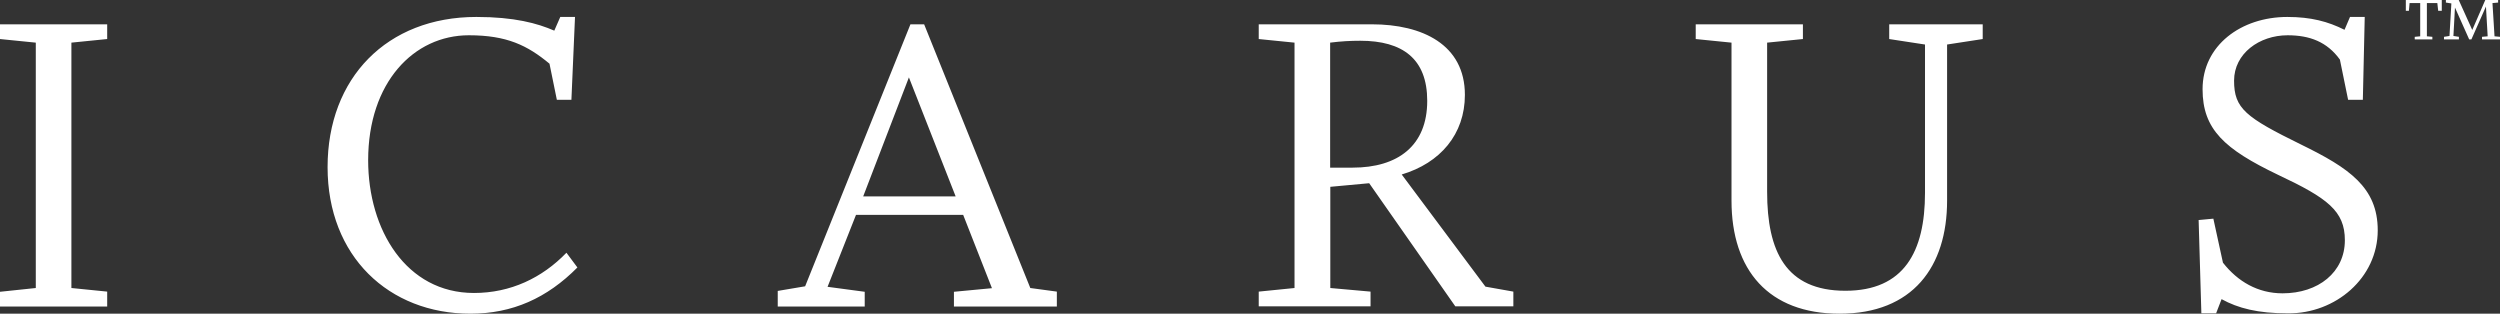 <?xml version="1.0" encoding="utf-8"?>
<!-- Generator: Adobe Illustrator 25.2.3, SVG Export Plug-In . SVG Version: 6.00 Build 0)  -->
<svg version="1.1" id="Layer_1" xmlns="http://www.w3.org/2000/svg" xmlns:xlink="http://www.w3.org/1999/xlink" x="0px" y="0px"
	 viewBox="0 0 146 18.32" style="enable-background:new 0 0 146 18.32;" xml:space="preserve">

<rect x="0" y="0" width="146" height="18.32" fill="#333333" stroke="none"/>

<path style="fill:#ffffff;" class="st0" d="M142.6,0.63V0h-2.1v0.63h0.18l0.04-0.45h0.62v1.94l-0.32,0.03V2.3h1.03V2.15l-0.32-0.03V0.18h0.61l0.05,0.45
	H142.6z M146,2.3V2.15l-0.32-0.03l-0.12-1.94l0.33-0.03V0h-0.75l-0.76,1.75L143.59,0h-0.75v0.15l0.32,0.05l-0.11,1.9l-0.32,0.05V2.3
	h0.87V2.15l-0.32-0.05l0.09-1.66l0.83,1.86h0.13l0.85-1.92l0.1,1.74l-0.33,0.03V2.3H146z M138.86,13.45c0-2.51-1.68-3.64-4.46-5
	c-3.26-1.6-3.93-2.11-3.93-3.74c0-1.58,1.47-2.65,3.13-2.65c1.28,0,2.3,0.38,3.05,1.42l0.48,2.35h0.86l0.11-4.84h-0.86l-0.32,0.75
	c-0.96-0.48-1.95-0.75-3.34-0.75c-2.7,0-4.95,1.66-4.95,4.22c0,2.35,1.28,3.5,4.41,5c2.89,1.36,3.9,2.11,3.9,3.82
	c0,1.87-1.55,3.1-3.64,3.1c-1.44,0-2.62-0.69-3.48-1.79l-0.56-2.57l-0.86,0.08l0.16,5.45h0.86l0.32-0.83
	c0.96,0.53,2.11,0.83,3.88,0.83C136.4,18.32,138.86,16.23,138.86,13.45 M115.79,2.28V1.42h-5.46v0.86l2.09,0.32v8.66
	c0,3.45-1.23,5.72-4.65,5.72c-3.48,0-4.57-2.3-4.57-5.78V2.49l2.09-0.21V1.42h-6.26v0.86l2.09,0.21v9.23c0,4.06,2.17,6.6,6.31,6.6
	c4.28,0,6.28-2.75,6.28-6.6V2.6L115.79,2.28z M83.35,5.89c0,2.62-1.71,3.9-4.36,3.9h-1.31v-7.3c0.64-0.08,1.18-0.11,1.76-0.11
	C81.91,2.38,83.35,3.43,83.35,5.89 M88.38,17.89v-0.86l-1.63-0.29l-4.89-6.55c2.25-0.67,3.69-2.35,3.69-4.65
	c0-2.94-2.49-4.12-5.43-4.12h-6.61v0.86l2.09,0.21v14.33l-2.09,0.21v0.86h6.53v-0.86l-2.35-0.21v-5.91l2.27-0.21l5.03,7.19H88.38z
	 M55.81,11.47h-5.4l2.67-6.95L55.81,11.47z M61.72,17.89v-0.86l-1.55-0.21l-6.2-15.4h-0.8l-6.15,15.3l-1.6,0.27v0.91h5.08v-0.86
	l-2.17-0.29l1.66-4.2h6.26l1.68,4.28l-2.22,0.21v0.86H61.72z M33.72,15.62l-0.64-0.86c-1.42,1.47-3.26,2.35-5.4,2.35
	c-3.96,0-6.18-3.69-6.18-7.75c0-4.55,2.67-7.3,5.88-7.3c2.22,0,3.42,0.59,4.71,1.66l0.43,2.11h0.85l0.21-4.84h-0.86l-0.35,0.8
	c-0.99-0.43-2.33-0.8-4.55-0.8c-5.22,0-8.69,3.56-8.69,8.77c0,5.21,3.58,8.56,8.34,8.56C29.92,18.32,31.95,17.41,33.72,15.62
	 M6.26,17.89v-0.86l-2.09-0.21V2.49l2.09-0.21V1.42H0v0.86l2.09,0.21v14.33L0,17.04v0.86H6.26z"/>
</svg>
